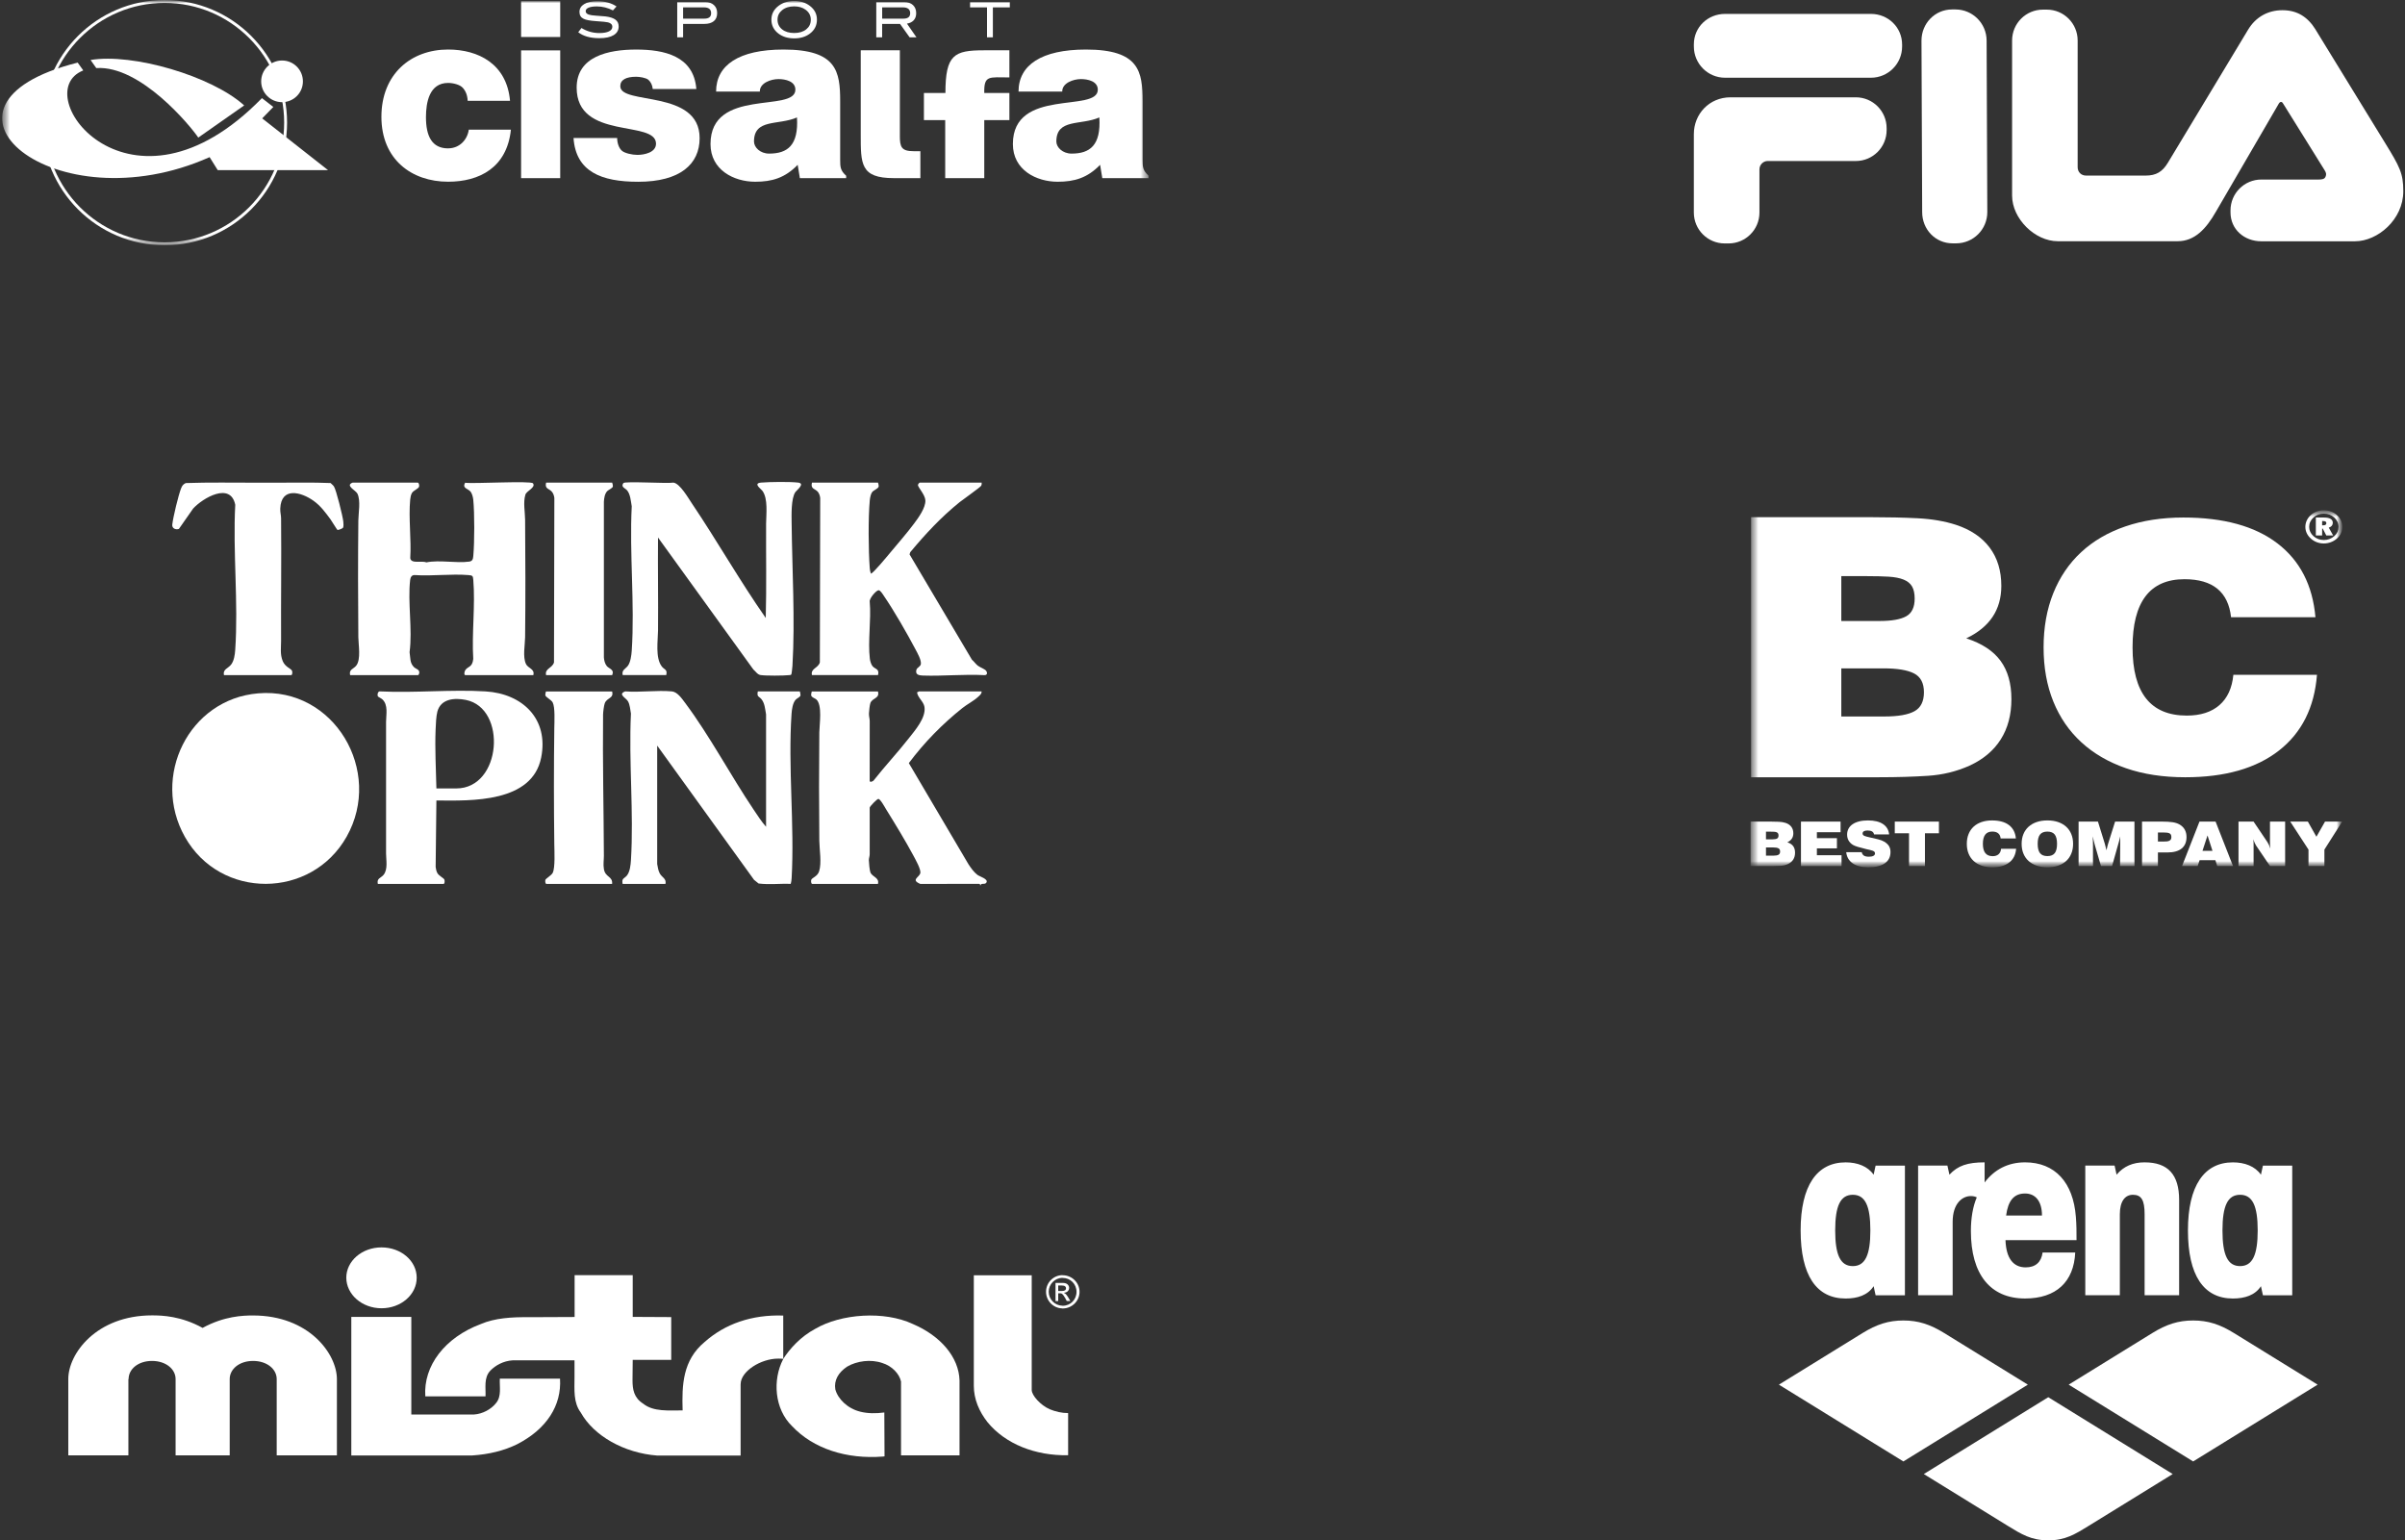 <svg width="370" height="237" viewBox="0 0 370 237" fill="none" xmlns="http://www.w3.org/2000/svg">
<rect x="0" y="0" width="370" height="237" fill="#333333" stroke="none"/>
<path d="M120.48 209.104C121.557 207.455 123.173 205.669 125.404 204.466C129.389 202.126 136.05 201.648 140.466 203.728C144.651 205.515 147.526 208.78 147.62 212.416V223.922H138.62V212.567C138.359 211.367 137.221 210.164 135.743 209.718C133.989 209.102 131.82 209.394 130.327 210.273C128.972 211.181 128.281 212.384 128.511 213.77C128.896 215.234 130.387 216.727 132.357 217.205C133.496 217.497 134.789 217.497 136.05 217.327L136.082 224.076L135.852 224.107C130.251 224.553 125.13 222.906 121.867 219.438C119.112 216.774 118.851 212.275 120.483 209.133V209.102L120.48 209.104Z" fill="white"/>
<path d="M113.941 212.971V223.955H101.11C96.033 223.572 91.357 220.936 89.356 217.348C88.186 215.792 88.386 213.851 88.386 211.925V209.305H78.863C77.432 209.396 76.233 210.075 75.433 210.892C74.401 212.001 74.755 213.496 74.695 214.85H65.432C65.109 210.122 68.479 205.777 73.955 203.728C76.124 202.789 78.74 202.635 81.432 202.666L88.402 202.635V196.196H97.341V202.619L103.265 202.65V209.229H97.341L97.31 212.371C97.31 213.757 97.511 215.067 98.957 215.975C100.511 217.238 102.88 217.006 105.019 217.006C104.897 213.108 105.019 209.289 108.421 206.468C111.527 203.71 115.651 202.246 120.498 202.416V209.071C120.237 209.039 119.914 209.039 119.729 209.039C117.021 209.039 113.946 211.012 113.946 212.967" fill="white"/>
<path d="M158.728 213.879C158.728 214.696 160.081 216.22 161.512 216.836C162.388 217.191 163.328 217.421 164.327 217.421V223.906C159.281 224 154.681 222.181 151.926 218.822C150.633 217.173 149.818 215.278 149.818 213.214V196.223H158.726V213.877L158.728 213.879Z" fill="white"/>
<path d="M63.264 217.639H72.91C74.278 217.548 75.571 216.822 76.311 215.883C77.187 214.852 76.834 213.417 76.895 212.125H86.157C86.418 216.238 84.111 219.873 79.558 222.214C77.512 223.216 75.219 223.769 72.664 223.939H54.047V202.618H63.279V217.637H63.264V217.639Z" fill="white"/>
<path d="M31.169 204.313C34.508 202.494 37.354 202.402 38.939 202.402C47.524 202.402 51.832 208.303 51.832 212.199V223.922H42.569V212.184C42.569 210.659 41.076 209.396 38.939 209.396C36.801 209.396 35.339 210.659 35.339 212.184V223.922H27.015V212.184C27.015 210.659 25.522 209.396 23.384 209.396C21.247 209.396 19.785 210.659 19.785 212.184H19.753V223.922H10.506V212.184C10.506 208.287 14.815 202.387 23.4 202.387C24.984 202.387 27.862 202.494 31.169 204.313Z" fill="white"/>
<path d="M58.692 201.293C61.708 201.293 64.108 199.182 64.108 196.595C64.108 194.009 61.708 191.927 58.692 191.927C55.677 191.927 53.276 194.038 53.276 196.595C53.292 199.184 55.708 201.293 58.692 201.293Z" fill="white"/>
<path d="M163.42 196.196C162.036 196.228 160.928 197.368 160.928 198.754C160.928 200.14 162.036 201.28 163.42 201.311V200.896C162.281 200.865 161.342 199.925 161.342 198.754C161.342 197.582 162.281 196.643 163.42 196.611V196.196ZM162.388 197.397H163.417V197.783H162.802V198.631H163.417V199.077C163.326 199.015 163.217 198.986 163.094 198.986H162.802V200.186H162.388V197.399V197.397ZM163.42 201.325H163.482C164.913 201.325 166.083 200.184 166.083 198.767C166.083 197.35 164.913 196.21 163.482 196.21H163.42V196.625H163.482C164.683 196.625 165.619 197.564 165.619 198.767C165.619 199.97 164.681 200.909 163.482 200.909H163.42V201.325ZM163.42 197.397H163.573C164.251 197.397 164.481 197.859 164.481 198.136C164.481 198.598 164.157 198.874 163.696 198.905V198.937C163.928 198.999 164.111 199.26 164.342 199.615L164.666 200.171H164.111L163.879 199.724C163.678 199.37 163.524 199.171 163.386 199.077V198.631H163.417C163.772 198.631 164.001 198.508 164.001 198.216C164.001 197.955 163.801 197.801 163.478 197.801H163.386C163.417 197.801 163.417 197.401 163.417 197.401" fill="white"/>
<mask id="mask0_125_8" style="mask-type:luminance" maskUnits="userSpaceOnUse" x="269" y="78" width="92" height="56">
<path d="M360.356 78.516H269.316V133.441H360.356V78.516Z" fill="white"/>
</mask>
<g mask="url(#mask0_125_8)">
<mask id="mask1_125_8" style="mask-type:luminance" maskUnits="userSpaceOnUse" x="269" y="78" width="92" height="56">
<path d="M360.356 78.516H269.316V133.441H360.356V78.516Z" fill="white"/>
</mask>
<g mask="url(#mask1_125_8)">
<path d="M269.316 126.413H272.442C272.908 126.413 273.326 126.423 273.698 126.441C274.068 126.46 274.402 126.517 274.7 126.613C275.087 126.74 275.385 126.939 275.59 127.212C275.795 127.485 275.897 127.821 275.897 128.22C275.897 128.847 275.59 129.308 274.975 129.599C275.385 129.732 275.685 129.928 275.876 130.188C276.066 130.449 276.161 130.784 276.161 131.196C276.161 131.609 276.068 131.962 275.88 132.257C275.693 132.552 275.419 132.782 275.06 132.946C274.721 133.099 274.357 133.187 273.968 133.212C273.579 133.237 273.152 133.251 272.686 133.251H269.317V126.413H269.316ZM272.696 129.142C273.014 129.142 273.247 129.102 273.396 129.019C273.544 128.937 273.618 128.781 273.618 128.552C273.618 128.419 273.595 128.313 273.549 128.234C273.502 128.155 273.428 128.095 273.326 128.053C273.224 128.012 273.093 127.987 272.935 127.977C272.776 127.967 272.586 127.963 272.368 127.963H271.689V129.142H272.696ZM272.824 131.653C273.184 131.653 273.448 131.607 273.613 131.515C273.779 131.424 273.862 131.257 273.862 131.016C273.862 130.775 273.776 130.611 273.603 130.522C273.429 130.433 273.163 130.389 272.803 130.389H271.69V131.653H272.824Z" fill="white"/>
<path d="M277.073 126.413H283.165V128.048H279.52V128.962H282.604V130.531H279.52V131.587H283.314V133.251H277.073V126.413Z" fill="white"/>
<path d="M286.417 131.121C286.481 131.374 286.599 131.553 286.773 131.658C286.946 131.763 287.202 131.815 287.54 131.815C287.837 131.815 288.065 131.768 288.224 131.677C288.383 131.585 288.462 131.466 288.462 131.32C288.462 131.212 288.435 131.127 288.378 131.063C288.321 130.999 288.238 130.945 288.128 130.901C288.019 130.857 287.879 130.815 287.71 130.778C287.54 130.74 287.342 130.696 287.117 130.645C286.587 130.519 286.151 130.403 285.808 130.298C285.466 130.193 285.213 130.09 285.051 129.989C284.465 129.615 284.171 129.089 284.171 128.41C284.171 128.081 284.241 127.781 284.383 127.512C284.524 127.242 284.732 127.013 285.008 126.822C285.283 126.631 285.619 126.486 286.014 126.385C286.41 126.283 286.862 126.232 287.37 126.232C288.359 126.232 289.132 126.417 289.69 126.788C290.249 127.159 290.562 127.69 290.634 128.381H288.313C288.242 127.981 287.914 127.782 287.328 127.782C286.812 127.782 286.554 127.937 286.554 128.248C286.554 128.337 286.579 128.41 286.628 128.467C286.677 128.524 286.75 128.575 286.846 128.619C286.941 128.664 287.059 128.702 287.201 128.733C287.342 128.765 287.504 128.803 287.688 128.848C288.161 128.956 288.581 129.054 288.948 129.142C289.316 129.232 289.623 129.349 289.87 129.494C290.209 129.698 290.456 129.926 290.612 130.179C290.767 130.433 290.845 130.737 290.845 131.092C290.845 131.841 290.556 132.419 289.976 132.827C289.397 133.236 288.549 133.44 287.434 133.44C286.402 133.44 285.596 133.236 285.018 132.827C284.439 132.419 284.111 131.849 284.033 131.12H286.416L286.417 131.121Z" fill="white"/>
<path d="M293.697 128.21H291.504V126.413H298.296V128.21H296.145V133.251H293.697V128.21Z" fill="white"/>
<path d="M310.173 130.598C310.103 131.504 309.751 132.205 309.12 132.699C308.487 133.193 307.62 133.441 306.518 133.441C305.903 133.441 305.354 133.357 304.871 133.19C304.387 133.022 303.976 132.782 303.636 132.472C303.297 132.161 303.037 131.784 302.858 131.34C302.678 130.897 302.587 130.396 302.587 129.838C302.587 129.28 302.678 128.777 302.858 128.331C303.037 127.884 303.295 127.505 303.631 127.195C303.967 126.884 304.375 126.647 304.855 126.482C305.336 126.317 305.873 126.234 306.466 126.234C307.583 126.234 308.453 126.473 309.078 126.952C309.704 127.431 310.055 128.114 310.133 129.002H307.792C307.714 128.298 307.282 127.947 306.499 127.947C305.539 127.947 305.058 128.578 305.058 129.839C305.058 131.101 305.56 131.732 306.563 131.732C306.944 131.732 307.246 131.635 307.469 131.442C307.691 131.248 307.82 130.968 307.856 130.599H310.176L310.173 130.598Z" fill="white"/>
<path d="M311.021 129.836C311.021 129.278 311.113 128.777 311.296 128.334C311.48 127.89 311.743 127.513 312.086 127.202C312.428 126.892 312.843 126.652 313.331 126.484C313.818 126.316 314.369 126.232 314.984 126.232C315.599 126.232 316.15 126.316 316.638 126.484C317.125 126.653 317.538 126.892 317.877 127.202C318.216 127.512 318.478 127.89 318.661 128.334C318.845 128.778 318.937 129.278 318.937 129.836C318.937 130.394 318.845 130.895 318.661 131.339C318.478 131.783 318.217 132.16 317.877 132.471C317.538 132.782 317.125 133.021 316.638 133.189C316.15 133.356 315.599 133.44 314.984 133.44C314.369 133.44 313.819 133.356 313.331 133.189C312.843 133.021 312.428 132.781 312.086 132.471C311.743 132.16 311.48 131.783 311.296 131.339C311.113 130.895 311.021 130.394 311.021 129.836ZM313.49 129.836C313.49 130.483 313.608 130.959 313.845 131.262C314.082 131.567 314.461 131.719 314.984 131.719C315.508 131.719 315.885 131.567 316.118 131.262C316.351 130.958 316.467 130.483 316.467 129.836C316.467 129.19 316.351 128.714 316.118 128.409C315.885 128.105 315.507 127.952 314.984 127.952C314.462 127.952 314.082 128.105 313.845 128.409C313.608 128.714 313.49 129.189 313.49 129.836Z" fill="white"/>
<path d="M319.784 133.251V126.413H322.761L323.821 129.827C323.842 129.916 323.927 130.249 324.075 130.825C324.132 130.578 324.179 130.373 324.218 130.208C324.257 130.043 324.29 129.92 324.319 129.837L325.4 126.413H328.378V133.251H326.163L326.184 129.884V129.451C326.184 129.252 326.187 128.996 326.195 128.686C326.125 128.978 326.062 129.225 326.009 129.428C325.956 129.631 325.912 129.79 325.876 129.903L324.933 133.251H323.227L322.273 129.979C322.216 129.795 322.165 129.596 322.119 129.38C322.073 129.164 322.022 128.933 321.966 128.685C321.987 129.275 321.998 129.697 321.998 129.95V133.251H319.784Z" fill="white"/>
<path d="M329.542 126.413H332.678C333.272 126.413 333.784 126.444 334.215 126.504C334.646 126.563 335.021 126.686 335.338 126.87C336.038 127.288 336.387 127.929 336.387 128.791C336.387 129.558 336.138 130.145 335.641 130.551C335.142 130.956 334.413 131.159 333.452 131.159H331.989V133.251H329.542V126.413ZM332.774 129.485C332.992 129.485 333.182 129.477 333.34 129.461C333.499 129.446 333.632 129.412 333.738 129.361C333.844 129.31 333.923 129.24 333.977 129.152C334.03 129.063 334.056 128.943 334.056 128.79C334.056 128.638 334.03 128.507 333.977 128.414C333.924 128.323 333.844 128.253 333.738 128.205C333.632 128.158 333.497 128.126 333.336 128.11C333.173 128.095 332.986 128.086 332.774 128.086H331.989V129.484H332.774V129.485Z" fill="white"/>
<path d="M338.379 126.413H340.859L343.54 133.251H341.114L340.828 132.347H338.402L338.105 133.251H335.7L338.38 126.413H338.379ZM340.382 130.911L339.619 128.543L338.845 130.911H340.382Z" fill="white"/>
<path d="M344.387 126.414H346.707L348.847 129.59C348.974 129.774 349.122 130.101 349.292 130.57C349.263 130.425 349.246 130.273 349.239 130.118C349.232 129.963 349.228 129.803 349.228 129.637V126.413H351.559V133.251H349.228L347.088 130.093C347.031 130.004 346.965 129.879 346.887 129.717C346.809 129.555 346.728 129.354 346.643 129.113C346.679 129.285 346.698 129.447 346.702 129.603C346.706 129.758 346.707 129.905 346.707 130.045V133.25H344.387V126.412V126.414Z" fill="white"/>
<path d="M355.152 130.721L352.344 126.413H355.056L356.371 128.743L357.695 126.413H360.333L357.6 130.721V133.251H355.152V130.721Z" fill="white"/>
<path d="M269.389 79.574H287.681C290.409 79.574 292.859 79.63 295.029 79.741C297.199 79.852 299.152 80.186 300.889 80.742C303.162 81.485 304.898 82.654 306.098 84.249C307.296 85.844 307.896 87.811 307.896 90.148C307.896 93.821 306.098 96.511 302.501 98.217C304.899 98.996 306.656 100.147 307.772 101.668C308.889 103.189 309.447 105.156 309.447 107.567C309.447 109.978 308.898 112.047 307.803 113.772C306.708 115.498 305.106 116.843 302.997 117.808C301.013 118.698 298.884 119.219 296.611 119.366C294.337 119.515 291.836 119.589 289.108 119.589H269.389V79.573V79.574ZM289.17 95.547C291.03 95.547 292.394 95.306 293.262 94.823C294.13 94.341 294.564 93.432 294.564 92.096C294.564 91.317 294.429 90.696 294.161 90.232C293.891 89.768 293.457 89.416 292.859 89.175C292.259 88.934 291.495 88.785 290.564 88.729C289.635 88.674 288.528 88.647 287.247 88.647H283.278V95.548H289.169L289.17 95.547ZM289.914 110.239C292.022 110.239 293.561 109.97 294.533 109.431C295.504 108.894 295.99 107.919 295.99 106.51C295.99 105.1 295.483 104.135 294.47 103.615C293.457 103.096 291.897 102.836 289.789 102.836H283.278V110.238H289.913L289.914 110.239Z" fill="white"/>
<path d="M356.457 103.827C356.065 108.854 354.116 112.737 350.612 115.479C347.107 118.22 342.3 119.591 336.191 119.591C332.784 119.591 329.738 119.125 327.057 118.194C324.374 117.263 322.093 115.936 320.214 114.213C318.334 112.492 316.895 110.401 315.897 107.939C314.898 105.479 314.398 102.702 314.398 99.609C314.398 96.516 314.898 93.73 315.897 91.253C316.896 88.774 318.325 86.675 320.185 84.953C322.044 83.231 324.306 81.913 326.97 80.998C329.633 80.085 332.609 79.627 335.898 79.627C342.086 79.627 346.913 80.954 350.378 83.608C353.844 86.262 355.792 90.049 356.223 94.969H343.241C342.81 91.068 340.422 89.118 336.075 89.118C330.748 89.118 328.086 92.615 328.086 99.609C328.086 106.603 330.866 110.101 336.427 110.101C338.542 110.101 340.216 109.565 341.449 108.493C342.683 107.421 343.397 105.865 343.594 103.827H356.458H356.457Z" fill="white"/>
<path d="M357.506 78.516C357.892 78.516 358.259 78.578 358.606 78.704C358.952 78.829 359.261 79.014 359.535 79.26C359.799 79.496 360.001 79.769 360.143 80.079C360.286 80.39 360.357 80.719 360.357 81.066C360.357 81.413 360.288 81.746 360.148 82.046C360.009 82.348 359.805 82.616 359.536 82.853C359.258 83.103 358.942 83.293 358.591 83.423C358.24 83.553 357.878 83.618 357.507 83.618C357.135 83.618 356.771 83.554 356.433 83.426C356.095 83.299 355.786 83.11 355.508 82.859C355.233 82.614 355.026 82.338 354.884 82.032C354.742 81.726 354.67 81.403 354.67 81.065C354.67 80.727 354.742 80.401 354.884 80.088C355.026 79.776 355.236 79.494 355.515 79.244C355.779 79.008 356.079 78.827 356.418 78.702C356.756 78.576 357.12 78.514 357.507 78.514M359.775 81.061C359.775 80.782 359.718 80.522 359.604 80.279C359.491 80.035 359.328 79.819 359.117 79.629C358.672 79.23 358.138 79.031 357.513 79.031C357.203 79.031 356.915 79.079 356.646 79.177C356.378 79.274 356.138 79.42 355.925 79.614C355.709 79.814 355.542 80.037 355.426 80.285C355.309 80.532 355.252 80.792 355.252 81.059C355.252 81.327 355.308 81.586 355.422 81.831C355.536 82.077 355.701 82.298 355.918 82.491C356.135 82.686 356.379 82.835 356.65 82.937C356.921 83.039 357.209 83.09 357.513 83.09C357.817 83.09 358.099 83.039 358.374 82.937C358.648 82.835 358.897 82.684 359.125 82.485C359.559 82.105 359.776 81.63 359.776 81.059M357.545 79.629C357.994 79.629 358.331 79.698 358.555 79.837C358.78 79.975 358.892 80.178 358.892 80.442C358.892 80.618 358.839 80.769 358.734 80.897C358.628 81.024 358.474 81.12 358.273 81.185L358.946 82.387H357.893L357.344 81.33H357.251V82.387H356.282V79.628H357.545V79.629ZM357.251 80.17V80.823H357.452C357.751 80.823 357.901 80.713 357.901 80.49C357.901 80.267 357.734 80.17 357.398 80.17H357.251Z" fill="white"/>
</g>
</g>
<path d="M347.338 189.315C347.338 185.527 346.533 183.833 344.627 183.833C342.72 183.833 341.919 185.527 341.919 189.315C341.919 193.103 342.72 194.805 344.627 194.805C346.533 194.805 347.338 193.107 347.338 189.315ZM352.65 179.342V199.293H348.142L347.835 197.898C346.938 199.293 345.335 199.793 343.524 199.793C339.009 199.793 336.607 196.202 336.607 189.317C336.607 182.431 339.112 178.844 343.524 178.844C345.335 178.844 346.94 179.445 347.835 180.743L348.142 179.344H352.65V179.342ZM329.94 178.841C328.138 178.841 326.729 179.441 325.628 180.739L325.323 179.341H320.813V199.291H326.129V186.825C326.129 184.829 326.933 183.833 328.138 183.833C329.436 183.833 329.94 184.632 329.94 186.825V199.291H335.251V184.632C335.251 180.741 333.55 178.843 329.94 178.843M308.634 187.021H314.15C314.15 184.829 313.147 183.634 311.546 183.634C309.839 183.634 308.939 184.73 308.634 187.021ZM314.246 192.711H319.265C319.063 197.197 316.359 199.789 311.546 199.789C306.225 199.789 303.214 196.098 303.214 189.414C303.214 187.422 303.519 185.626 304.121 184.231C303.927 184.13 303.624 184.029 303.214 184.029C301.918 184.029 300.409 185.128 300.409 188.019V199.291H295.093V179.341H299.603L299.911 180.739C301.207 179.341 302.709 178.841 305.325 178.841V181.933C306.834 179.938 308.938 178.841 311.546 178.841C316.16 178.841 318.958 181.933 319.364 187.219C319.466 188.518 319.466 189.414 319.466 190.811H308.536C308.634 193.605 309.736 195.001 311.649 195.001C313.147 195.001 314.051 194.203 314.246 192.711ZM287.748 189.315C287.748 185.527 286.946 183.833 285.046 183.833C283.146 183.833 282.337 185.527 282.337 189.315C282.337 193.103 283.143 194.805 285.046 194.805C286.949 194.805 287.748 193.107 287.748 189.315ZM293.064 179.342V199.293H288.554L288.251 197.898C287.349 199.293 285.747 199.793 283.942 199.793C279.427 199.793 277.021 196.202 277.021 189.317C277.021 182.431 279.523 178.844 283.942 178.844C285.749 178.844 287.351 179.445 288.251 180.743L288.554 179.344H293.064V179.342ZM337.408 203.173C335.112 203.173 333.289 203.77 331.126 205.105L318.257 213.045L337.408 224.861L356.555 213.045L343.684 205.105C341.52 203.771 339.705 203.173 337.408 203.173ZM292.829 203.173C290.534 203.173 288.721 203.77 286.546 205.105L273.678 213.045L292.828 224.861L311.975 213.045L299.111 205.105C296.939 203.771 295.13 203.173 292.828 203.173M308.838 234.738L295.97 226.8L315.118 214.977L334.264 226.8L321.392 234.738C319.224 236.075 317.729 237 315.118 237C312.506 237 311.006 236.075 308.836 234.738" fill="white"/>
<path d="M295.719 32.639L295.613 6.257C295.613 3.607 297.677 1.454 300.326 1.454H300.836C303.485 1.454 305.633 3.604 305.633 6.257L305.739 32.639C305.739 35.292 303.591 37.441 300.942 37.441H300.396C297.747 37.441 295.719 35.292 295.719 32.639Z" fill="white"/>
<path d="M356.25 4.572L366.902 21.936C369.205 25.689 369.738 26.663 369.738 29.425C369.738 33.786 365.789 37.126 362.295 37.126H347.898C345.277 37.126 343.155 35.299 343.155 32.678V32.373C343.155 29.752 345.277 27.624 347.898 27.624H356.724C357.279 27.624 357.616 27.549 357.77 27.202C357.934 26.82 357.887 26.602 357.625 26.175L351.339 16.079C351.242 15.911 351.119 15.677 350.924 15.677C350.743 15.677 350.584 15.911 350.5 16.09L340.902 32.586C339.407 35.202 337.648 37.114 335.029 37.114H316.569C313.075 37.114 309.553 33.66 309.553 30.092V6.231C309.553 3.609 311.675 1.481 314.294 1.481H314.899C317.517 1.481 319.639 3.609 319.639 6.231V25.725C319.639 26.44 320.152 27.015 320.933 27.015H330.105C331.711 27.015 332.684 26.434 333.526 25.03L345.863 4.564C347.034 2.612 348.922 1.571 351.141 1.571C353.361 1.571 354.998 2.545 356.253 4.564" fill="white"/>
<path d="M271.975 24.77C271.261 24.77 270.684 25.351 270.684 26.066V32.705C270.684 35.327 268.559 37.455 265.941 37.455H265.336C262.717 37.455 260.592 35.33 260.592 32.705V20.63C260.592 17.561 262.943 14.973 266.242 14.973H285.508C288.129 14.973 290.251 17.1 290.251 19.722V20.026C290.251 22.648 288.129 24.773 285.508 24.773H271.975V24.77Z" fill="white"/>
<path d="M265.391 2.139H287.836C290.485 2.139 292.632 4.205 292.632 6.857V7.156C292.632 9.806 290.485 11.959 287.836 11.959H265.391C262.742 11.959 260.595 9.806 260.595 7.156V6.821C260.595 4.169 262.742 2.139 265.391 2.139Z" fill="white"/>
<mask id="mask2_125_8" style="mask-type:luminance" maskUnits="userSpaceOnUse" x="0" y="0" width="177" height="38">
<path d="M176.716 0H0.328V37.738H176.716V0Z" fill="white"/>
</mask>
<g mask="url(#mask2_125_8)">
<mask id="mask3_125_8" style="mask-type:luminance" maskUnits="userSpaceOnUse" x="0" y="0" width="177" height="38">
<path d="M176.716 0H0.328V37.738H176.716V0Z" fill="white"/>
</mask>
<g mask="url(#mask3_125_8)">
<path d="M43.941 18.863H43.717C43.717 23.951 41.657 28.556 38.327 31.891C34.996 35.226 30.397 37.288 25.318 37.288C20.238 37.288 15.644 35.226 12.314 31.891C8.983 28.556 6.924 23.951 6.924 18.863C6.924 13.774 8.983 9.18 12.314 5.847C15.644 2.513 20.241 0.45 25.318 0.45C30.397 0.45 34.996 2.513 38.327 5.847C41.657 9.18 43.717 13.782 43.717 18.863H44.166C44.166 8.451 35.726 0 25.32 0C14.919 0 6.479 8.451 6.479 18.863C6.479 29.287 14.919 37.738 25.32 37.738C35.726 37.738 44.166 29.287 44.166 18.863H43.941Z" fill="white"/>
<path d="M43.395 9.309C45.167 9.309 46.602 10.741 46.602 12.522C46.602 14.303 45.167 15.72 43.395 15.72C41.624 15.72 40.181 14.293 40.181 12.522C40.181 10.751 41.624 9.309 43.395 9.309Z" fill="white"/>
<path d="M12.789 10.847C4.061 14.336 20.046 35.853 40.297 15.098L42.051 16.454L40.338 18.213L50.471 26.178H33.498L32.249 24.179C8.387 34.826 -14.053 16.158 11.95 9.633L12.786 10.799V10.845L12.789 10.847Z" fill="white"/>
<path d="M30.493 21.178L37.563 16.221C32.573 11.697 20.4 8.14 13.934 9.231L14.813 10.475C21.661 10.02 29.401 19.518 30.493 21.153V21.178Z" fill="white"/>
<path d="M68.941 22.83C66.426 22.83 65.532 20.907 65.532 18.028C65.532 15.736 66.062 12.76 68.941 12.76C69.699 12.76 70.793 13.018 71.22 13.537C71.647 14.012 71.915 14.678 71.95 15.513H78.465C77.97 9.83 73.583 7.621 68.941 7.621C63.212 7.621 58.679 11.406 58.679 17.975C58.679 24.543 63.341 27.959 68.941 27.959C73.747 27.959 77.997 25.791 78.601 19.953H72.12C71.918 21.456 70.735 22.825 68.941 22.825" fill="white"/>
<path d="M86.187 7.753H80.168V27.41H86.187V7.753Z" fill="white"/>
<path d="M86.187 0.178H80.168V5.691H86.187V0.178Z" fill="white"/>
<path d="M95.428 13.262C95.428 12.268 96.338 11.81 97.872 11.81C98.403 11.81 99.391 11.962 99.76 12.286C100.116 12.615 100.354 13.057 100.424 13.69H107.128C106.729 8.584 102.148 7.625 97.872 7.625C93.597 7.625 88.717 8.67 88.717 13.488C88.717 21.632 100.925 18.389 100.925 22.108C100.925 23.472 99.115 23.831 98.057 23.831C97.245 23.831 96.106 23.57 95.684 23.198C95.216 22.794 94.948 22.004 94.948 21.233H88.234C88.596 26.409 92.492 27.968 98.183 27.968C104.644 27.968 107.636 25.248 107.636 21.253C107.636 13.713 95.431 16.197 95.431 13.27" fill="white"/>
<path d="M118.323 23.634C116.963 23.634 116 22.68 116 21.774C116 18.202 119.763 19.325 122.611 18.07C122.874 22.374 121.148 23.634 118.323 23.634ZM129.257 24.586V15.596C129.257 11.003 128.757 7.623 120.539 7.623C113.671 7.623 110.168 10.022 110.168 14.09H116.898C116.865 12.775 118.598 12.167 119.763 12.167C120.832 12.167 122.366 12.499 122.366 13.799C122.366 17.395 109.309 13.422 109.309 22.164C109.309 26.154 112.905 27.963 116.19 27.963C118.77 27.963 120.766 27.376 122.722 25.36L123.056 27.409H130.179V27.04C129.282 26.238 129.257 25.684 129.257 24.586Z" fill="white"/>
<path d="M138.44 20.877V7.737H132.514L132.421 7.747V20.614C132.421 25.241 132.36 27.407 137.515 27.407H141.596V23.263H140.596C138.67 23.263 138.438 22.635 138.438 20.874" fill="white"/>
<path d="M145.447 14.311H142.142V18.479H145.417V27.41H151.426V18.479H155.292V14.311H151.426C151.366 11.528 152.162 11.91 155.292 11.91V7.74H151.368C146.802 7.74 145.45 8.403 145.45 14.311" fill="white"/>
<path d="M164.857 23.634C163.492 23.634 162.515 22.68 162.515 21.774C162.515 18.202 166.292 19.325 169.13 18.07C169.398 22.374 167.672 23.634 164.857 23.634ZM175.784 24.586V15.596C175.784 11.003 175.283 7.623 167.071 7.623C160.202 7.623 156.697 10.022 156.697 14.09H163.422C163.391 12.775 165.135 12.167 166.292 12.167C167.366 12.167 168.893 12.499 168.893 13.799C168.893 17.395 155.828 13.422 155.828 22.164C155.828 26.154 159.434 27.963 162.714 27.963C165.304 27.963 167.298 27.376 169.246 25.36L169.585 27.409H176.716V27.04C175.819 26.238 175.784 25.684 175.784 24.586Z" fill="white"/>
<path d="M94.852 0.992C94.059 0.458 93.076 0.192 91.901 0.192C91.026 0.192 90.349 0.339 89.869 0.633C89.389 0.926 89.149 1.328 89.149 1.837C89.149 2.345 89.359 2.682 89.783 2.892C90.145 3.072 90.774 3.191 91.673 3.251C92.687 3.317 93.311 3.378 93.541 3.439C93.983 3.552 94.203 3.783 94.203 4.127C94.203 4.42 94.034 4.653 93.698 4.823C93.346 4.997 92.851 5.086 92.214 5.086C91.231 5.086 90.311 4.828 89.457 4.309L88.959 4.959C89.733 5.569 90.814 5.873 92.207 5.873C93.167 5.873 93.902 5.716 94.413 5.402C94.926 5.086 95.181 4.643 95.181 4.069C95.181 3.621 95.017 3.274 94.691 3.029C94.365 2.783 93.859 2.616 93.177 2.528C92.937 2.497 92.436 2.459 91.686 2.409C91.173 2.378 90.804 2.323 90.579 2.244C90.263 2.135 90.104 1.961 90.104 1.72C90.104 1.48 90.251 1.313 90.549 1.182C90.844 1.053 91.272 0.987 91.83 0.987C92.669 0.987 93.49 1.192 94.299 1.602L94.847 0.994L94.852 0.992ZM104.189 0.326V5.744H105.094V3.679H108.341C108.988 3.679 109.481 3.535 109.822 3.251C110.161 2.968 110.33 2.555 110.33 2.017C110.33 1.478 110.166 1.093 109.84 0.784C109.514 0.478 109.072 0.324 108.516 0.324H104.192L104.189 0.326ZM105.094 2.869V1.133H108.296C109.034 1.133 109.403 1.435 109.403 2.032C109.403 2.591 109.054 2.869 108.356 2.869H105.097H105.094ZM124.575 0.888C123.933 0.4 123.137 0.154 122.187 0.154C121.236 0.154 120.443 0.397 119.791 0.888C119.048 1.447 118.677 2.161 118.677 3.029C118.677 3.896 119.043 4.628 119.776 5.177C120.42 5.66 121.221 5.903 122.187 5.903C123.152 5.903 123.938 5.663 124.582 5.184C125.315 4.635 125.681 3.917 125.681 3.029C125.681 2.141 125.312 1.447 124.575 0.888ZM124.044 4.509C123.579 4.888 122.96 5.078 122.187 5.078C121.413 5.078 120.784 4.891 120.319 4.514C119.852 4.137 119.619 3.641 119.619 3.029C119.619 2.416 119.857 1.946 120.334 1.559C120.812 1.171 121.428 0.979 122.187 0.979C122.879 0.979 123.46 1.149 123.925 1.488C124.468 1.882 124.739 2.396 124.739 3.029C124.739 3.661 124.506 4.132 124.044 4.509ZM139.537 3.633C139.969 3.562 140.308 3.398 140.553 3.14C140.818 2.862 140.952 2.492 140.952 2.032C140.952 1.508 140.788 1.093 140.462 0.784C140.136 0.478 139.686 0.324 139.112 0.324H134.811V5.741H135.713V3.676H138.465L139.941 5.741H140.992L139.532 3.631L139.537 3.633ZM135.719 2.869V1.133H138.897C139.65 1.133 140.027 1.435 140.027 2.032C140.027 2.591 139.676 2.869 138.981 2.869H135.719ZM155.358 0.326H149.243V1.133H151.848V5.744H152.75V1.133H155.356V0.326H155.358Z" fill="white"/>
</g>
</g>
<path d="M39.724 106.678C51.401 105.696 59.016 118.659 53.325 128.738C47.886 138.366 33.903 138.445 28.45 128.772C23.223 119.498 29.025 107.579 39.726 106.678H39.724Z" fill="white"/>
<path d="M53.864 103.872C53.656 102.99 54.382 102.938 54.792 102.431C55.57 101.473 55.138 99.203 55.129 98.037C55.074 92.065 55.069 86.067 55.129 80.096C55.141 78.932 55.513 77.056 54.993 75.962C54.742 75.434 53.033 74.7 54.263 74.253H64.207C64.453 74.225 64.527 74.674 64.474 74.87C64.386 75.209 63.61 75.446 63.372 75.859C63.212 76.136 63.136 76.547 63.107 76.865C62.837 79.721 63.295 82.98 63.116 85.879C63.245 86.803 64.859 86.225 65.587 86.528C67.66 86.12 70.161 86.684 72.18 86.411C72.696 86.342 72.772 86.015 72.815 85.544C73.006 83.439 73.018 78.954 72.808 76.865C72.772 76.507 72.624 75.938 72.4 75.653C72.013 75.164 71.068 75.152 71.555 74.277C72.772 74.461 81.7 73.94 82.001 74.368C82.457 75.02 81.013 75.513 80.832 76.105C80.464 77.302 80.777 78.786 80.786 79.981C80.836 85.993 80.851 92.027 80.786 98.037C80.774 99.215 80.39 101.064 80.922 102.171C81.242 102.837 82.306 102.914 82.051 103.874H71.596C71.34 103.874 71.46 103.32 71.562 103.146C71.944 102.493 72.67 102.751 72.808 101.384C72.565 97.454 73.14 93.119 72.815 89.236C72.763 88.595 72.71 88.538 72.064 88.483C69.433 88.266 66.512 88.662 63.849 88.483C63.355 88.438 63.155 88.789 63.102 89.238C62.701 92.698 63.482 96.83 63.011 100.345C63.155 101.189 63.019 101.994 63.692 102.649C63.999 102.947 64.591 102.993 64.496 103.583C64.479 103.681 64.393 103.874 64.317 103.874H53.861L53.864 103.872Z" fill="white"/>
<path d="M95.8 103.871C95.606 103.078 96.251 102.916 96.609 102.426C97.005 101.881 97.146 100.798 97.191 100.117C97.671 92.906 96.819 85.166 97.191 77.899C97.048 77.13 96.991 76.009 96.442 75.412C96.16 75.103 95.475 74.929 95.905 74.327C96.129 74.011 102.666 74.427 103.601 74.257C104.601 74.374 105.88 76.623 106.432 77.438C110.338 83.235 113.801 89.35 117.808 95.082C117.937 90.246 117.837 85.4 117.861 80.559C117.868 79.175 118.2 76.685 117.271 75.49C117.033 75.182 115.808 74.362 117.109 74.252C118.41 74.143 121.476 74.1 122.782 74.252C123.937 74.389 122.565 75.426 122.371 75.703C121.691 76.685 121.777 79.23 121.789 80.451C121.863 87.531 122.336 95.407 121.916 102.43C121.904 102.638 121.794 103.69 121.744 103.764C121.665 103.881 121.517 103.862 121.395 103.876C120.598 103.974 117.773 103.986 117.006 103.864C116.522 103.788 116.252 103.3 115.899 103.006L101.232 82.702C101.191 87.465 101.279 92.229 101.236 96.992C101.222 98.545 100.792 101.195 101.809 102.538C102.217 103.076 102.706 102.956 102.501 103.869H95.8V103.871Z" fill="white"/>
<path d="M95.79 136C95.606 135.109 96.031 135.197 96.43 134.732C96.909 134.172 97.022 133.087 97.067 132.361C97.523 125.011 96.711 117.194 97.067 109.794C96.962 109.201 96.914 108.456 96.623 107.923C96.318 107.361 94.977 106.824 96.189 106.379C98.499 106.554 101.088 106.171 103.363 106.379C104.217 106.458 104.909 107.488 105.406 108.152C109.155 113.161 112.393 119.295 115.935 124.561C116.539 125.46 117.147 126.409 117.856 127.207V109.913C117.71 109.12 117.665 108.176 117.111 107.536C116.765 107.134 116.41 107.249 116.586 106.384H123.056C123.087 106.384 123.166 106.946 123.154 106.998C123.097 107.249 122.598 107.452 122.414 107.653C121.961 108.152 121.825 109.132 121.779 109.794C121.211 118.004 122.254 126.875 121.789 135.138C121.772 135.432 121.732 135.706 121.655 135.988C120.009 135.938 118.329 136.139 116.706 135.938L116.004 135.37L101.105 114.719V132.937C101.198 133.432 101.26 133.938 101.504 134.39C101.833 135.004 102.566 135.183 102.377 136.003H95.793L95.79 136Z" fill="white"/>
<path d="M135.07 106.386C135.371 107.492 134.232 107.339 133.905 108.171C133.807 108.422 133.688 109.495 133.683 109.8C133.676 110.238 133.805 110.587 133.803 110.95L133.798 120.097C133.762 120.46 134.333 120.231 134.44 120.04C136.165 117.851 138.084 115.803 139.802 113.612C140.771 112.376 142.49 110.429 142.225 108.763C142.091 107.925 141.165 107.318 141.082 106.508C141.187 106.524 141.325 106.386 141.366 106.386H151.012C151.06 106.751 150.685 107.026 150.437 107.256C149.778 107.86 148.802 108.352 148.069 108.935C144.974 111.404 142.189 114.24 139.822 117.414L149 132.982C149.36 133.531 149.847 134.22 150.377 134.611C150.737 134.879 152.043 135.235 151.768 135.768C151.546 136.201 150.933 135.766 150.84 136.232C150.726 136.229 150.888 136.024 150.618 135.988L141.592 136.005C140.084 135.378 141.399 135.015 141.583 134.356C141.735 133.806 140.824 132.21 140.521 131.641C139.28 129.326 137.709 126.757 136.318 124.513C136.127 124.202 135.437 122.922 135.127 122.924C134.929 122.924 133.843 124.04 133.8 124.262C133.791 126.654 133.8 129.044 133.8 131.436C133.8 131.739 133.669 132.028 133.669 132.356C133.669 132.707 133.793 133.935 133.903 134.215C134.192 134.951 135.321 135.013 135.068 136H124.958C124.784 136 124.751 135.555 124.803 135.386C124.913 135.037 125.765 134.874 126.02 134.057C126.431 132.75 126.063 130.719 126.049 129.354C125.992 123.806 125.994 118.233 126.049 112.687C126.061 111.49 126.55 108.474 125.584 107.612C125.381 107.43 124.884 107.327 124.798 107C124.765 106.868 124.868 106.391 124.899 106.391H135.065L135.07 106.386Z" fill="white"/>
<path d="M135.079 74.259C135.11 74.281 135.211 74.749 135.18 74.869C135.094 75.196 134.394 75.423 134.173 75.722C133.962 76.001 133.843 76.627 133.812 76.979C133.562 79.679 133.605 84.656 133.805 87.392C133.826 87.674 133.884 87.995 133.984 88.257C134.309 88.25 136.547 85.524 136.927 85.072C138.127 83.641 139.514 82.04 140.623 80.561C141.287 79.676 142.425 78.116 142.365 76.981C142.318 76.116 141.256 75.017 141.222 74.644C141.21 74.513 141.444 74.259 141.494 74.259H151.026C151.038 74.422 151.038 74.567 150.966 74.72C150.859 74.952 148.103 76.883 147.623 77.272C144.781 79.569 142.38 82.154 140.043 84.955L139.931 85.299L149.525 101.5C149.838 101.766 150.129 102.191 150.444 102.43C150.79 102.695 151.532 102.934 151.725 103.228C151.954 103.577 151.861 103.89 151.434 103.878C148.296 103.713 145.103 104.048 141.974 103.943C141.356 103.921 140.762 103.797 140.996 103.027C141.084 102.733 141.609 102.554 141.669 102.186C141.766 101.579 141.167 100.523 140.879 99.976C139.545 97.448 137.542 93.957 135.939 91.62C135.795 91.409 135.421 90.793 135.161 90.817C134.772 90.85 133.7 92.107 133.805 92.587C134.048 95.366 133.495 98.654 133.824 101.371C133.862 101.694 134.02 102.224 134.22 102.478C134.624 102.989 135.328 102.855 135.082 103.871H124.915C124.679 102.834 125.896 102.81 126.132 101.907L126.187 76.627C126.151 76.312 126.042 75.949 125.844 75.7C125.419 75.162 124.665 75.287 124.915 74.257H135.082L135.079 74.259Z" fill="white"/>
<path d="M58.129 136.001C57.926 135.131 58.601 135.098 59 134.618C59.711 133.765 59.394 132.3 59.394 131.322C59.394 124.572 59.394 117.819 59.394 111.068C59.394 109.969 59.761 108.471 58.823 107.601C58.673 107.462 58.172 107.209 58.153 107.176C58.005 106.922 58.112 106.287 58.527 106.382C63.837 106.643 69.438 106.057 74.713 106.382C80.409 106.734 84.45 110.636 83.256 116.569C81.86 123.511 72.591 123.215 67.138 123.162L67.023 133.399C67.078 133.738 67.131 134.08 67.314 134.379C67.524 134.723 68.267 135.136 68.35 135.306C68.448 135.499 68.429 136.001 68.233 136.001H58.124H58.129ZM67.138 121.31H70.2C77.185 121.31 78.056 108.966 71.67 107.692C69.935 107.345 67.832 107.494 67.288 109.486C67.097 110.182 67.049 111.463 67.018 112.223C66.89 115.241 67.078 118.304 67.138 121.308V121.31Z" fill="white"/>
<path d="M34.454 103.874C34.252 102.968 35.101 102.842 35.554 102.256C36.008 101.671 36.135 100.749 36.187 99.998C36.688 92.76 35.81 84.965 36.192 77.67C35.471 74.109 31.206 76.619 29.712 78.248L27.524 81.379C27.02 81.548 26.443 81.302 26.505 80.717C26.627 79.584 27.448 76.181 27.865 75.125C28.027 74.716 28.171 74.537 28.569 74.325C32.206 74.198 35.848 74.272 39.485 74.267C40.475 74.267 41.492 74.265 42.48 74.267C45.272 74.274 48.069 74.203 50.859 74.322C51.024 74.485 51.246 74.659 51.375 74.848C51.728 75.376 52.733 79.455 52.814 80.232C52.84 80.475 52.885 81.015 52.771 81.204C52.702 81.321 52.005 81.587 51.919 81.539C51.833 81.491 51.022 80.138 50.84 79.895C50.05 78.829 49.337 77.842 48.244 77.058C46.291 75.66 43.249 74.898 43.117 78.248C43.096 78.803 43.239 79.252 43.244 79.751C43.306 86.038 43.213 92.33 43.244 98.617C43.249 99.668 43.062 100.643 43.494 101.712C43.864 102.624 44.759 102.863 44.914 103.181C45.01 103.375 44.993 103.876 44.797 103.876H34.457L34.454 103.874Z" fill="white"/>
<path d="M94.172 106.386C94.459 107.485 93.382 107.315 93.041 108.204C92.917 108.529 92.786 109.561 92.781 109.92C92.702 117.129 92.876 124.434 92.905 131.667C92.907 132.337 92.781 132.998 92.91 133.734C93.134 135.022 94.284 134.803 94.17 136H84.061C83.886 136 83.853 135.555 83.905 135.386C83.975 135.163 84.824 134.697 85.027 134.308C85.43 133.539 85.29 130.917 85.278 129.921C85.201 123.942 85.199 117.978 85.278 112.001C85.29 111.067 85.418 108.826 85.027 108.078C84.815 107.671 83.975 107.277 83.903 106.997C83.87 106.866 83.972 106.388 84.003 106.388H94.17L94.172 106.386Z" fill="white"/>
<path d="M94.182 74.259C94.21 74.278 94.315 74.754 94.284 74.871C94.215 75.12 93.604 75.368 93.413 75.571C93.024 75.992 92.943 76.649 92.905 77.203V101.159C92.943 101.615 93.053 102.088 93.332 102.454C93.611 102.819 94.258 102.944 94.282 103.467C94.282 103.512 94.201 103.873 94.179 103.873H84.013C83.779 102.836 84.994 102.812 85.23 101.909L85.285 76.63C85.254 76.333 85.154 76.016 84.989 75.767C84.571 75.136 83.757 75.311 84.013 74.257H94.179L94.182 74.259Z" fill="white"/>
</svg>
